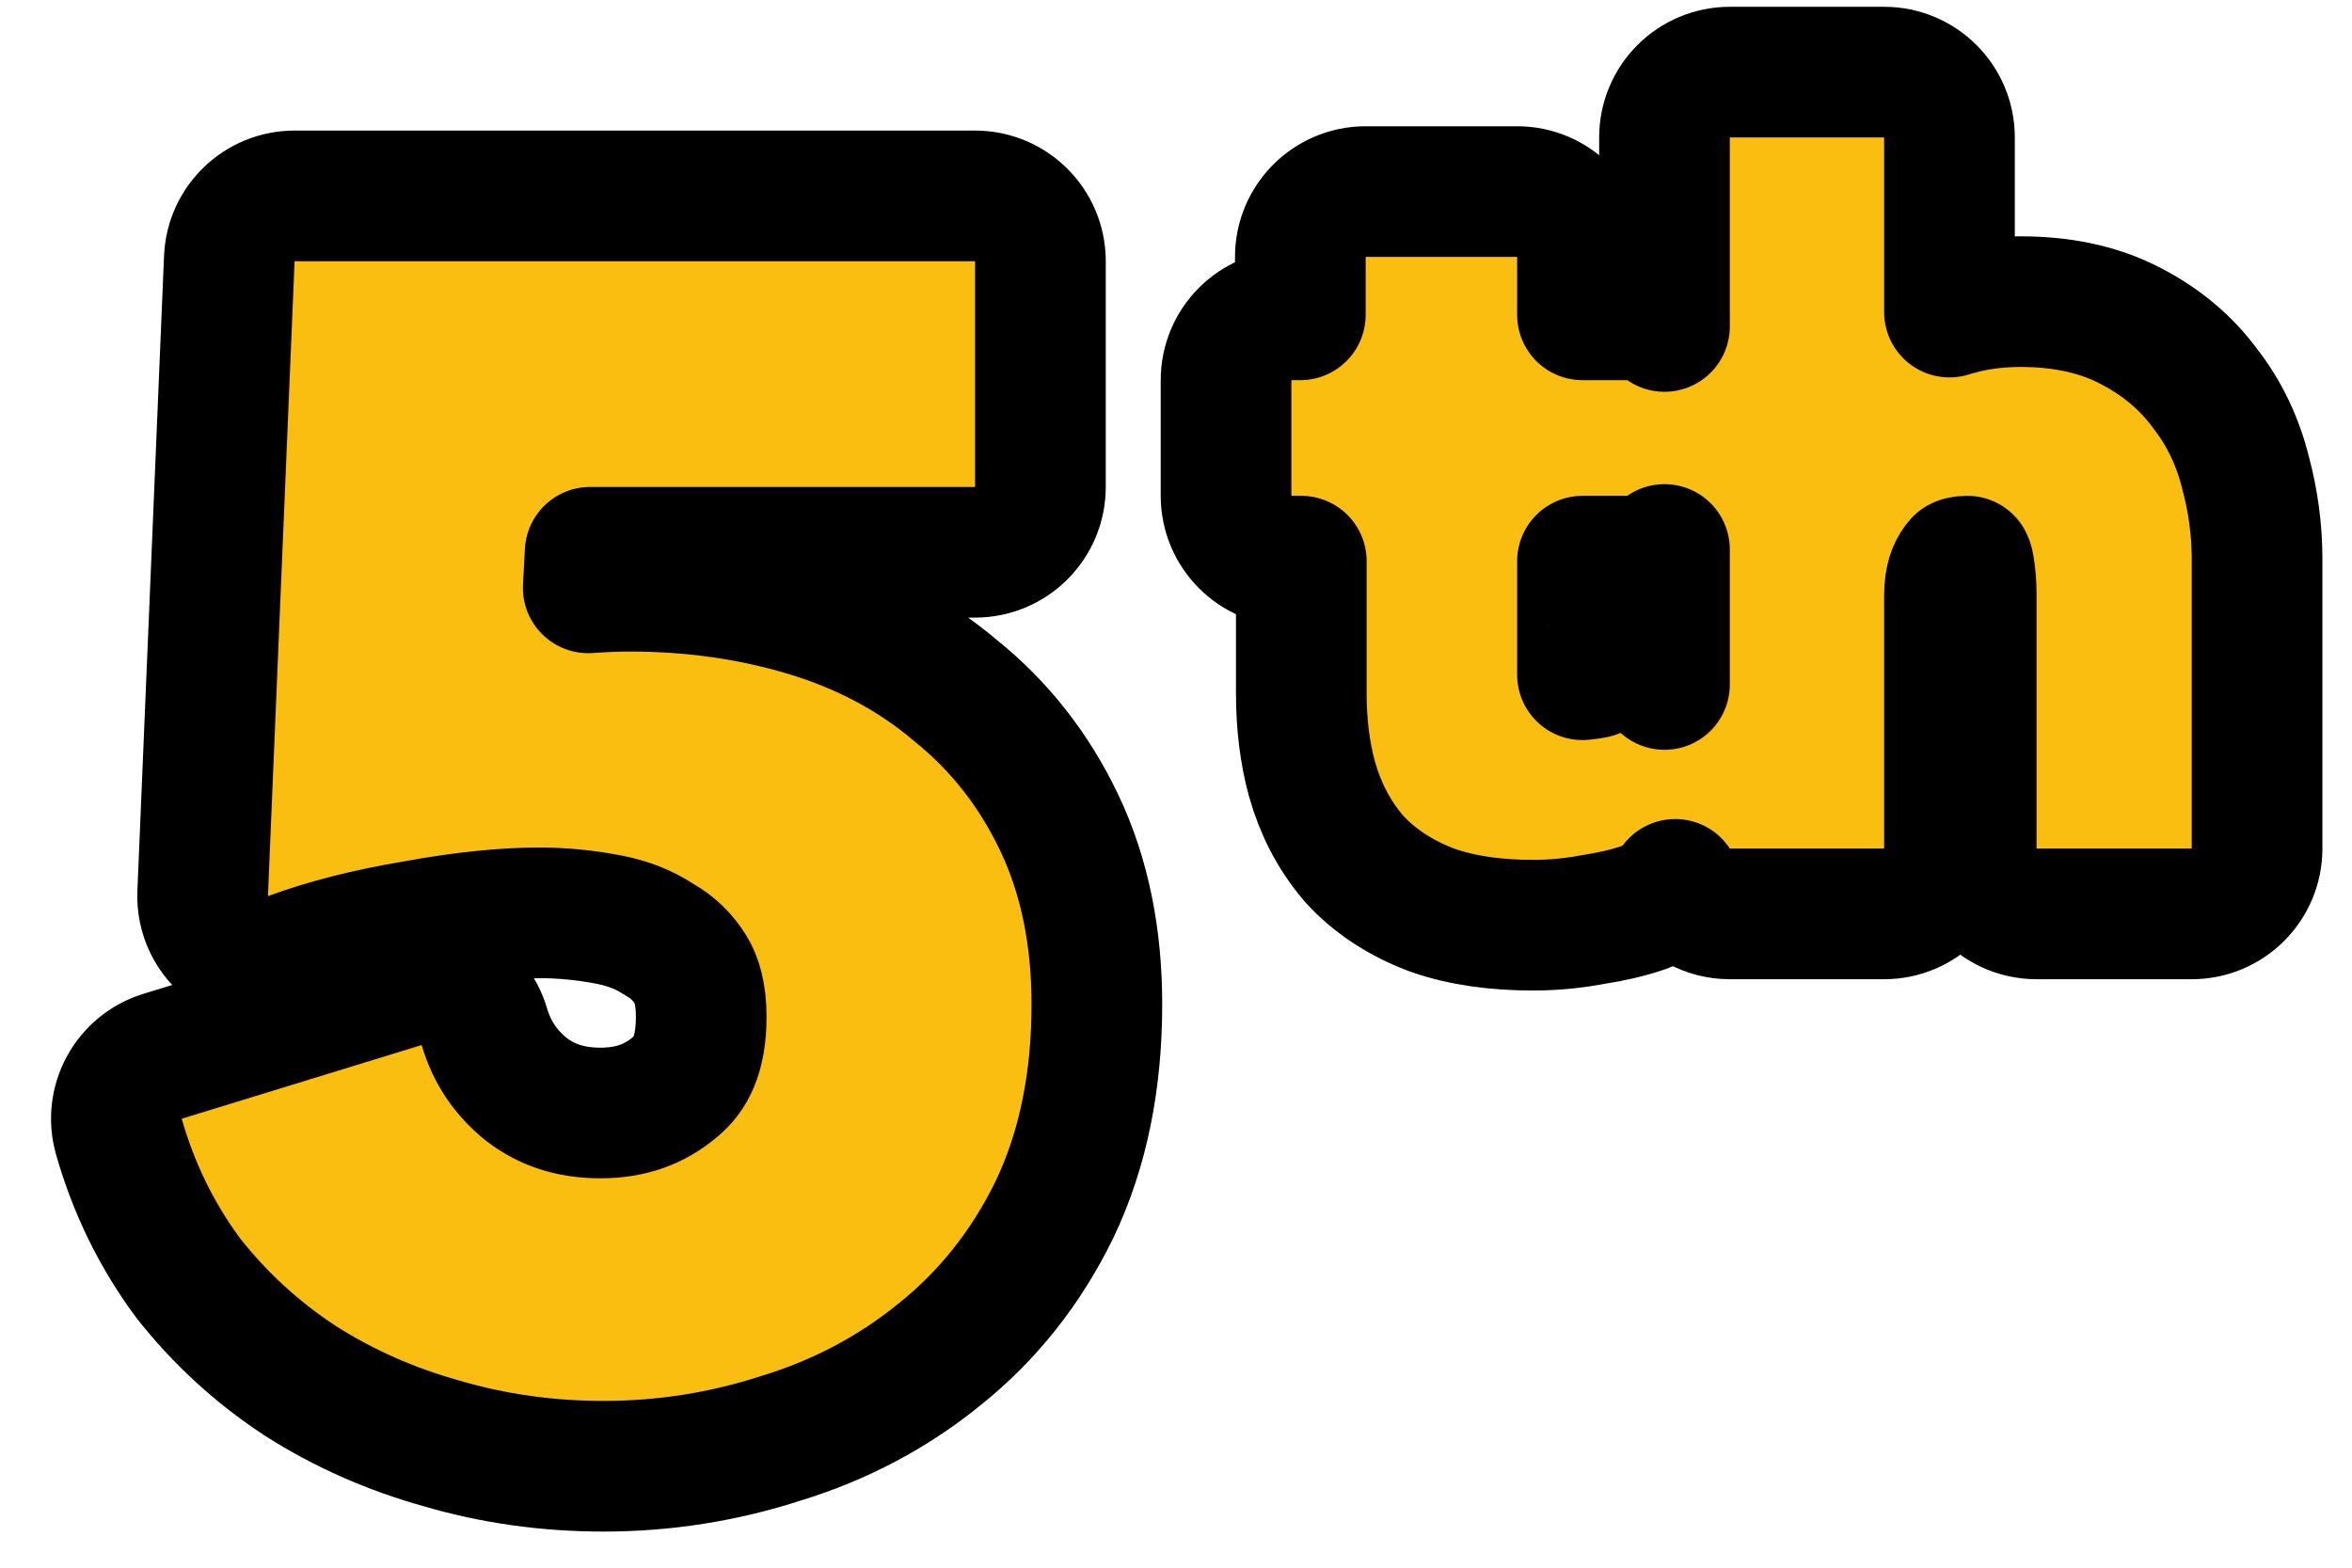 <svg width="36" height="24" viewBox="0 0 36 24" fill="none" xmlns="http://www.w3.org/2000/svg">
<path d="M16.136 18.526L16.136 18.526L16.139 18.519C16.584 17.59 16.789 16.532 16.789 15.375C16.789 14.36 16.608 13.424 16.212 12.593C15.832 11.795 15.303 11.116 14.626 10.572C13.969 10.014 13.198 9.611 12.331 9.353C11.479 9.099 10.582 8.975 9.645 8.975C9.443 8.975 9.229 8.983 9.004 9L9.033 8.455H14.925C15.477 8.455 15.925 8.007 15.925 7.455V3.999C15.925 3.447 15.477 2.999 14.925 2.999H4.509C3.973 2.999 3.533 3.421 3.51 3.957L3.102 13.677C3.088 14.011 3.242 14.33 3.512 14.527C3.782 14.724 4.133 14.773 4.447 14.657C4.986 14.459 5.612 14.297 6.33 14.177L6.346 14.174C7.088 14.038 7.721 13.975 8.253 13.975C8.605 13.975 8.957 14.009 9.312 14.077C9.615 14.135 9.86 14.235 10.06 14.365C10.076 14.376 10.092 14.386 10.109 14.395C10.297 14.503 10.449 14.648 10.571 14.845C10.659 14.987 10.733 15.21 10.733 15.567C10.733 16.16 10.558 16.457 10.335 16.639L10.323 16.649C10.019 16.904 9.658 17.039 9.189 17.039C8.725 17.039 8.362 16.912 8.056 16.677C7.739 16.422 7.529 16.109 7.412 15.714C7.336 15.458 7.161 15.243 6.926 15.117C6.69 14.991 6.415 14.965 6.16 15.043L2.488 16.171C1.967 16.331 1.67 16.878 1.82 17.402C2.043 18.184 2.391 18.9 2.864 19.543C2.87 19.552 2.877 19.561 2.884 19.57C3.366 20.182 3.934 20.703 4.584 21.131L4.584 21.131L4.595 21.138C5.256 21.56 5.977 21.879 6.753 22.096C7.551 22.331 8.38 22.447 9.237 22.447C10.171 22.447 11.081 22.303 11.963 22.016C12.859 21.741 13.667 21.315 14.376 20.738C15.12 20.145 15.706 19.403 16.136 18.526ZM24.322 10.318C24.287 10.323 24.253 10.327 24.222 10.33C24.222 10.329 24.222 10.328 24.222 10.327V8.591H24.907C25.119 8.591 25.315 8.525 25.477 8.412V10.479C25.436 10.441 25.391 10.407 25.344 10.377C25.064 10.198 24.714 10.17 24.41 10.301C24.409 10.302 24.407 10.302 24.406 10.303C24.393 10.306 24.37 10.311 24.333 10.316L24.333 10.316L24.322 10.318ZM24.222 4.82V3.933C24.222 3.381 23.774 2.933 23.222 2.933H20.903C20.351 2.933 19.903 3.381 19.903 3.933V4.82H19.766C19.213 4.82 18.766 5.267 18.766 5.82V7.591C18.766 8.143 19.213 8.591 19.766 8.591H19.918V10.615C19.918 11.073 19.969 11.514 20.082 11.929L20.082 11.929L20.085 11.937C20.207 12.371 20.409 12.767 20.697 13.113C20.706 13.124 20.716 13.136 20.726 13.147C21.049 13.501 21.452 13.754 21.9 13.925C21.908 13.928 21.916 13.931 21.924 13.934C22.39 14.098 22.914 14.164 23.466 14.164C23.774 14.164 24.081 14.135 24.386 14.077C24.665 14.034 24.93 13.974 25.167 13.891C25.362 13.822 25.524 13.698 25.641 13.539C25.819 13.811 26.127 13.991 26.477 13.991H28.839C29.391 13.991 29.839 13.543 29.839 12.991V9.117C29.839 8.862 29.901 8.728 29.963 8.646L29.973 8.633C29.983 8.619 29.99 8.613 29.992 8.611C29.994 8.61 29.996 8.609 29.998 8.608C30.002 8.606 30.033 8.592 30.113 8.591C30.114 8.591 30.114 8.592 30.114 8.592L30.114 8.592C30.115 8.594 30.13 8.617 30.14 8.683C30.16 8.809 30.172 8.949 30.172 9.103V12.991C30.172 13.543 30.619 13.991 31.172 13.991H33.547C34.1 13.991 34.547 13.543 34.547 12.991V8.556C34.547 8.113 34.488 7.675 34.372 7.241C34.255 6.768 34.052 6.333 33.755 5.952C33.456 5.543 33.067 5.225 32.613 4.991C32.105 4.723 31.526 4.618 30.927 4.618C30.55 4.618 30.185 4.668 29.839 4.778V2.104C29.839 1.552 29.391 1.104 28.839 1.104H26.477C25.925 1.104 25.477 1.552 25.477 2.104V4.998C25.315 4.886 25.119 4.82 24.907 4.82H24.222Z" fill="#F9BE10" stroke="black" stroke-width="2" stroke-linejoin="round"/>
</svg>
